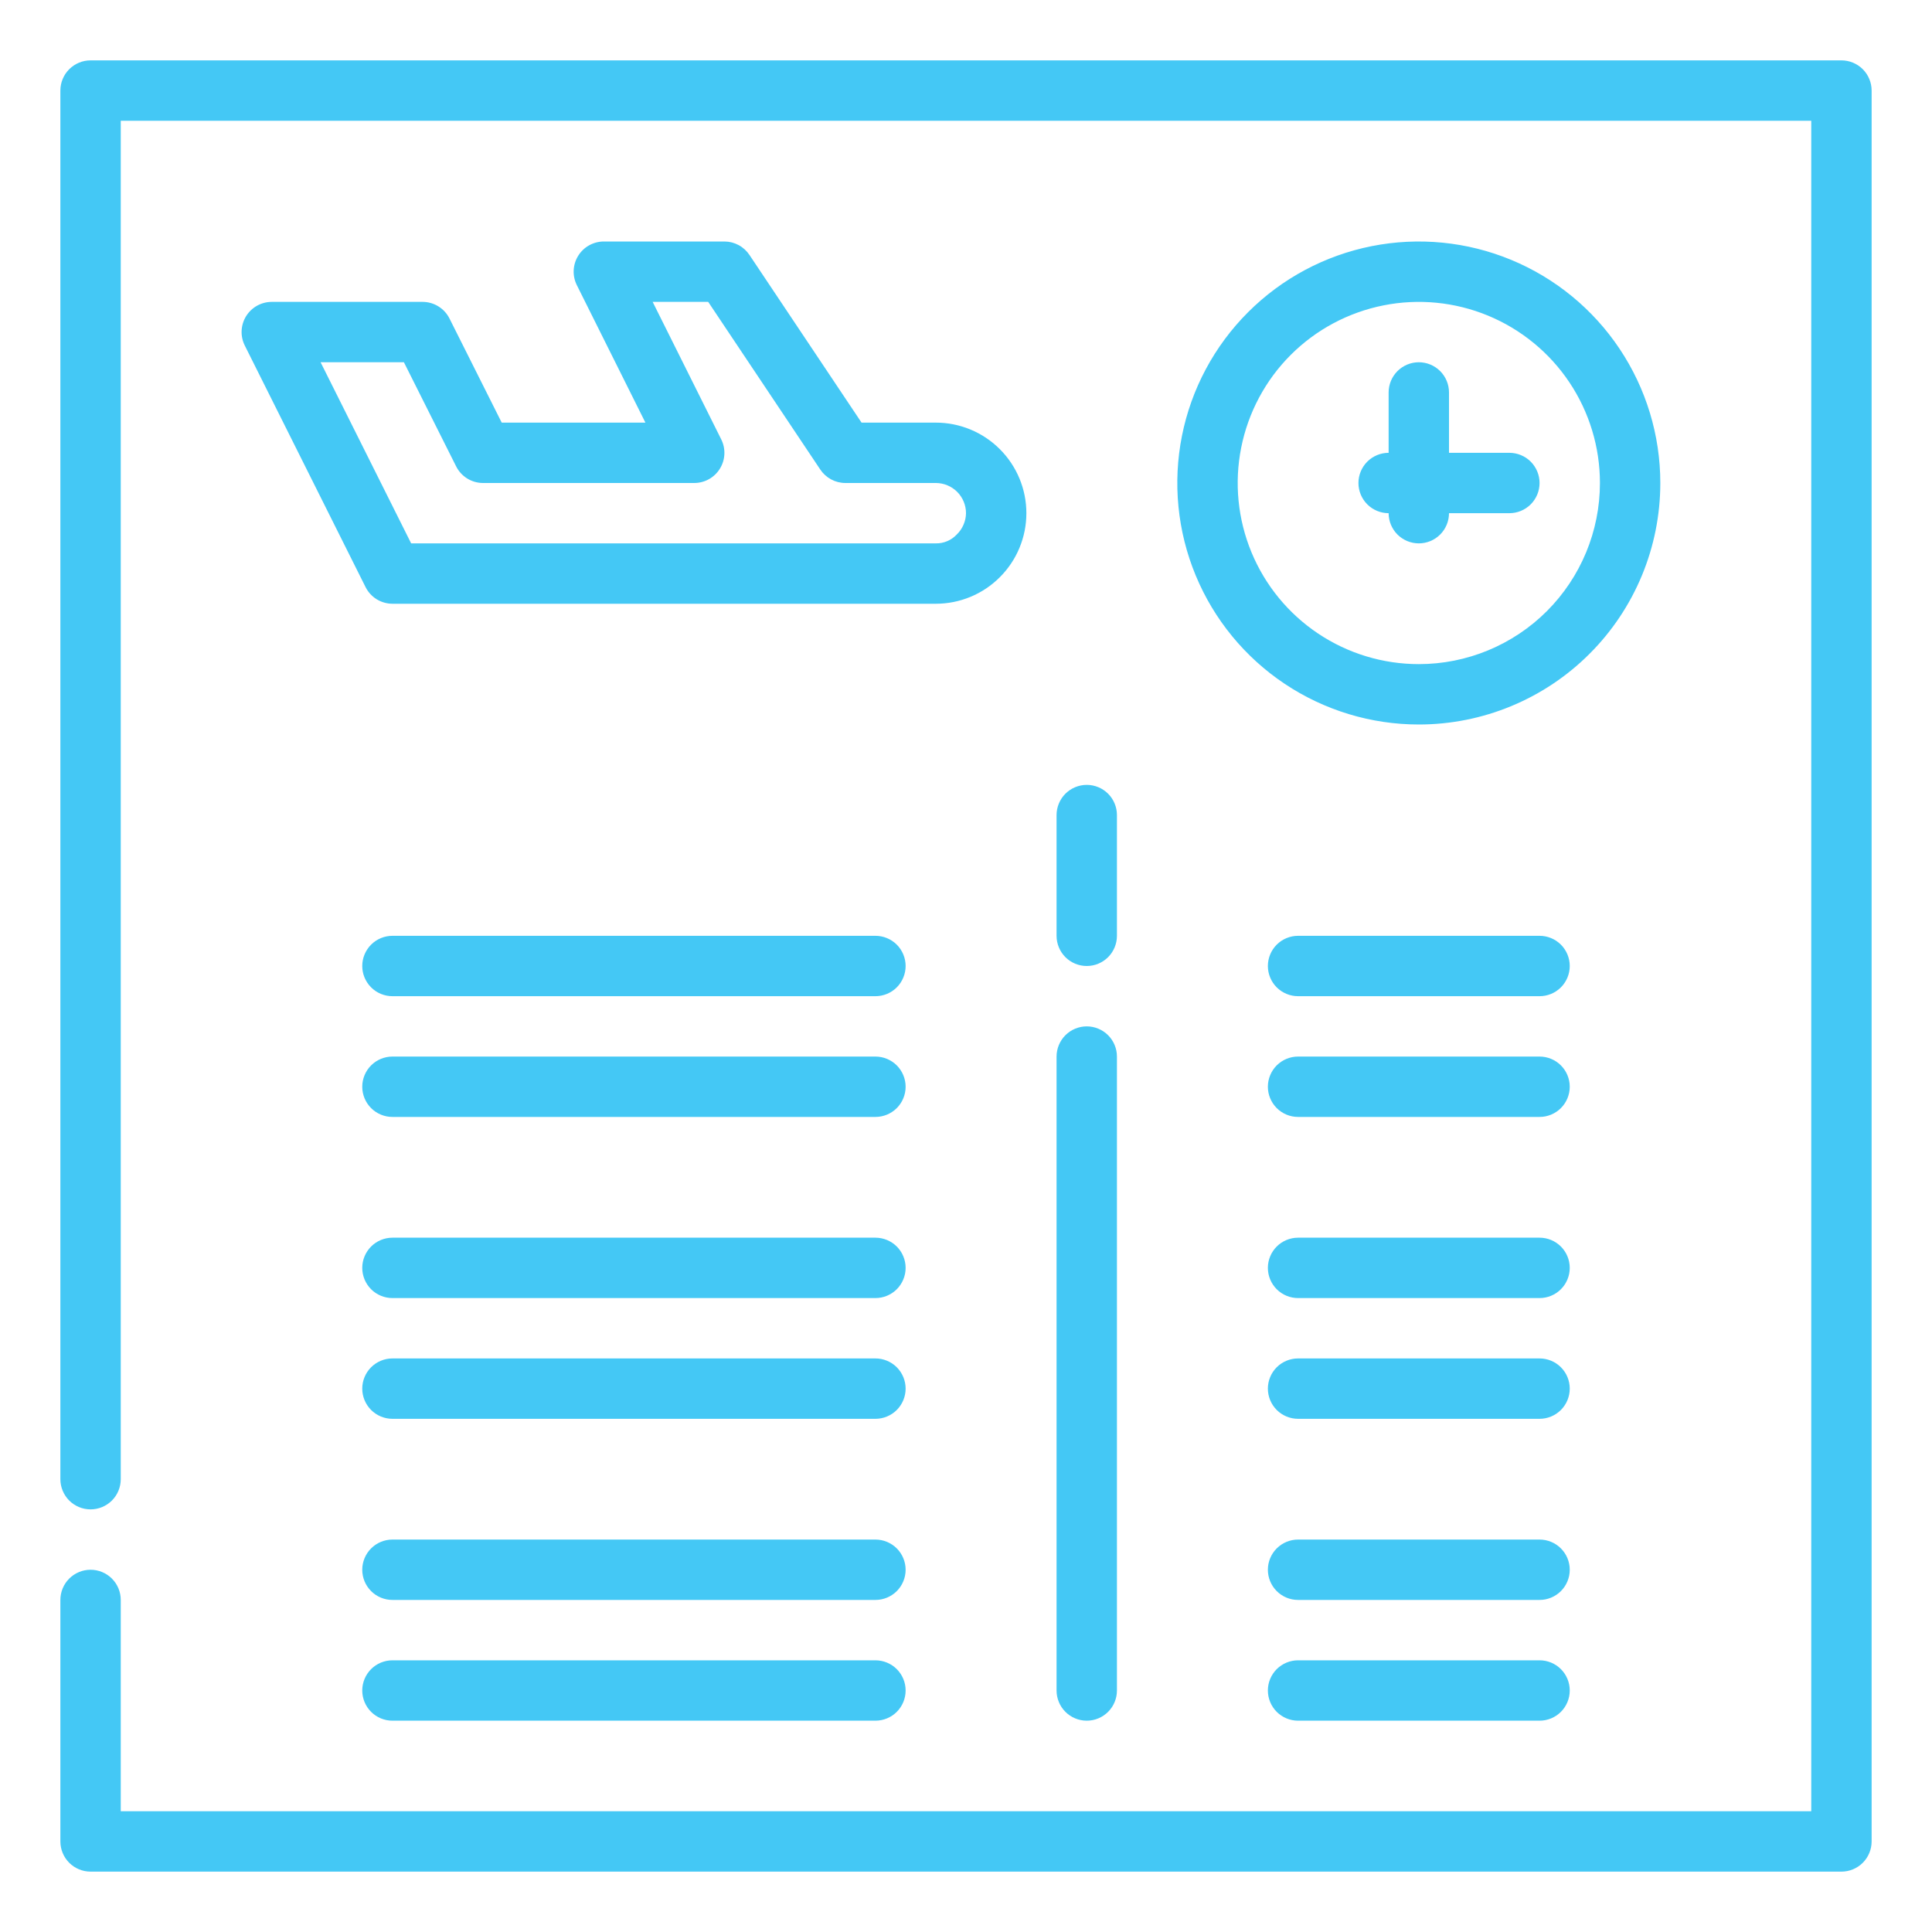 <svg width="80" height="80" viewBox="0 0 80 80" fill="none" xmlns="http://www.w3.org/2000/svg">
<path d="M76.25 2.5C76.582 2.5 76.899 2.632 77.134 2.866C77.368 3.101 77.5 3.418 77.5 3.75V76.25C77.5 76.582 77.368 76.899 77.134 77.134C76.899 77.368 76.582 77.5 76.25 77.5H3.75C3.418 77.5 3.101 77.368 2.866 77.134C2.632 76.899 2.5 76.582 2.5 76.25V66.25C2.5 65.918 2.632 65.601 2.866 65.366C3.101 65.132 3.418 65 3.75 65C4.082 65 4.399 65.132 4.634 65.366C4.868 65.601 5 65.918 5 66.25V75H75V5H5V61.25C5 61.581 4.868 61.899 4.634 62.134C4.399 62.368 4.082 62.5 3.75 62.5C3.418 62.5 3.101 62.368 2.866 62.134C2.632 61.899 2.5 61.581 2.5 61.25V3.75C2.5 3.418 2.632 3.101 2.866 2.866C3.101 2.632 3.418 2.5 3.75 2.5H76.25ZM36.25 68.75C36.581 68.75 36.899 68.882 37.134 69.116C37.368 69.351 37.5 69.668 37.5 70C37.5 70.332 37.368 70.649 37.134 70.884C36.899 71.118 36.581 71.25 36.25 71.25H16.25C15.918 71.25 15.601 71.118 15.366 70.884C15.132 70.649 15 70.332 15 70C15 69.668 15.132 69.351 15.366 69.116C15.601 68.882 15.918 68.75 16.25 68.75H36.25ZM45 42.5C45.331 42.5 45.649 42.632 45.884 42.866C46.118 43.101 46.25 43.419 46.25 43.75V70C46.25 70.332 46.118 70.649 45.884 70.884C45.649 71.118 45.331 71.25 45 71.25C44.669 71.25 44.351 71.118 44.116 70.884C43.882 70.649 43.75 70.332 43.75 70V43.75C43.75 43.419 43.882 43.101 44.116 42.866C44.351 42.632 44.669 42.5 45 42.5ZM63.75 68.75C64.082 68.75 64.399 68.882 64.634 69.116C64.868 69.351 65 69.668 65 70C65 70.332 64.868 70.649 64.634 70.884C64.399 71.118 64.082 71.25 63.75 71.25H53.75C53.419 71.25 53.101 71.118 52.866 70.884C52.632 70.649 52.5 70.332 52.5 70C52.5 69.668 52.632 69.351 52.866 69.116C53.101 68.882 53.419 68.75 53.75 68.75H63.75ZM36.25 63.75C36.581 63.75 36.899 63.882 37.134 64.116C37.368 64.351 37.5 64.668 37.5 65C37.5 65.332 37.368 65.649 37.134 65.884C36.899 66.118 36.581 66.25 36.25 66.25H16.25C15.918 66.25 15.601 66.118 15.366 65.884C15.132 65.649 15 65.332 15 65C15 64.668 15.132 64.351 15.366 64.116C15.601 63.882 15.918 63.75 16.25 63.75H36.25ZM63.75 63.75C64.082 63.75 64.399 63.882 64.634 64.116C64.868 64.351 65 64.668 65 65C65 65.332 64.868 65.649 64.634 65.884C64.399 66.118 64.082 66.25 63.75 66.25H53.75C53.419 66.25 53.101 66.118 52.866 65.884C52.632 65.649 52.5 65.332 52.5 65C52.5 64.668 52.632 64.351 52.866 64.116C53.101 63.882 53.419 63.75 53.75 63.75H63.75ZM36.25 56.25C36.581 56.25 36.899 56.382 37.134 56.616C37.368 56.851 37.5 57.169 37.5 57.5C37.5 57.831 37.368 58.149 37.134 58.384C36.899 58.618 36.581 58.75 36.25 58.75H16.25C15.918 58.75 15.601 58.618 15.366 58.384C15.132 58.149 15 57.831 15 57.5C15 57.169 15.132 56.851 15.366 56.616C15.601 56.382 15.918 56.25 16.25 56.25H36.25ZM63.75 56.25C64.082 56.25 64.399 56.382 64.634 56.616C64.868 56.851 65 57.169 65 57.5C65 57.831 64.868 58.149 64.634 58.384C64.399 58.618 64.082 58.75 63.75 58.75H53.75C53.419 58.75 53.101 58.618 52.866 58.384C52.632 58.149 52.5 57.831 52.5 57.5C52.5 57.169 52.632 56.851 52.866 56.616C53.101 56.382 53.419 56.25 53.75 56.25H63.75ZM36.25 51.25C36.581 51.25 36.899 51.382 37.134 51.616C37.368 51.851 37.5 52.169 37.5 52.5C37.5 52.831 37.368 53.149 37.134 53.384C36.899 53.618 36.581 53.75 36.25 53.75H16.25C15.918 53.75 15.601 53.618 15.366 53.384C15.132 53.149 15 52.831 15 52.5C15 52.169 15.132 51.851 15.366 51.616C15.601 51.382 15.918 51.25 16.25 51.25H36.25ZM63.75 51.25C64.082 51.25 64.399 51.382 64.634 51.616C64.868 51.851 65 52.169 65 52.5C65 52.831 64.868 53.149 64.634 53.384C64.399 53.618 64.082 53.75 63.75 53.75H53.75C53.419 53.75 53.101 53.618 52.866 53.384C52.632 53.149 52.5 52.831 52.5 52.5C52.5 52.169 52.632 51.851 52.866 51.616C53.101 51.382 53.419 51.25 53.75 51.25H63.75ZM36.25 43.75C36.581 43.75 36.899 43.882 37.134 44.116C37.368 44.351 37.5 44.669 37.5 45C37.5 45.331 37.368 45.649 37.134 45.884C36.899 46.118 36.581 46.25 36.25 46.25H16.25C15.918 46.25 15.601 46.118 15.366 45.884C15.132 45.649 15 45.331 15 45C15 44.669 15.132 44.351 15.366 44.116C15.601 43.882 15.918 43.75 16.25 43.75H36.25ZM63.75 43.75C64.082 43.75 64.399 43.882 64.634 44.116C64.868 44.351 65 44.669 65 45C65 45.331 64.868 45.649 64.634 45.884C64.399 46.118 64.082 46.25 63.75 46.25H53.75C53.419 46.25 53.101 46.118 52.866 45.884C52.632 45.649 52.5 45.331 52.5 45C52.5 44.669 52.632 44.351 52.866 44.116C53.101 43.882 53.419 43.75 53.75 43.75H63.75ZM36.25 38.75C36.581 38.75 36.899 38.882 37.134 39.116C37.368 39.351 37.5 39.669 37.5 40C37.5 40.331 37.368 40.649 37.134 40.884C36.899 41.118 36.581 41.25 36.25 41.25H16.25C15.918 41.25 15.601 41.118 15.366 40.884C15.132 40.649 15 40.331 15 40C15 39.669 15.132 39.351 15.366 39.116C15.601 38.882 15.918 38.75 16.25 38.75H36.25ZM63.75 38.75C64.082 38.75 64.399 38.882 64.634 39.116C64.868 39.351 65 39.669 65 40C65 40.331 64.868 40.649 64.634 40.884C64.399 41.118 64.082 41.25 63.75 41.25H53.75C53.419 41.25 53.101 41.118 52.866 40.884C52.632 40.649 52.5 40.331 52.5 40C52.5 39.669 52.632 39.351 52.866 39.116C53.101 38.882 53.419 38.75 53.75 38.75H63.75ZM45 32.5C45.331 32.5 45.649 32.632 45.884 32.866C46.118 33.101 46.25 33.419 46.25 33.75V38.75C46.25 39.081 46.118 39.399 45.884 39.634C45.649 39.868 45.331 40 45 40C44.669 40 44.351 39.868 44.116 39.634C43.882 39.399 43.75 39.081 43.75 38.75V33.75C43.75 33.419 43.882 33.101 44.116 32.866C44.351 32.632 44.669 32.5 45 32.5ZM56.799 10.192C58.739 9.807 60.75 10.004 62.577 10.761C64.404 11.518 65.966 12.8 67.064 14.444C68.163 16.089 68.75 18.022 68.75 20C68.75 22.652 67.697 25.196 65.821 27.071C63.946 28.947 61.402 30 58.75 30C56.772 30 54.839 29.413 53.194 28.314C51.55 27.216 50.268 25.654 49.511 23.827C48.754 22 48.556 19.989 48.942 18.049C49.328 16.109 50.28 14.327 51.679 12.929C53.077 11.53 54.859 10.578 56.799 10.192ZM61.62 13.071C60.25 12.504 58.742 12.355 57.287 12.645C55.832 12.934 54.495 13.647 53.446 14.696C52.397 15.745 51.684 17.082 51.395 18.537C51.105 19.992 51.254 21.5 51.821 22.87C52.389 24.241 53.35 25.412 54.583 26.236C55.816 27.06 57.267 27.5 58.75 27.5C60.739 27.5 62.647 26.71 64.054 25.304C65.46 23.897 66.25 21.989 66.25 20C66.25 18.517 65.81 17.066 64.986 15.833C64.162 14.6 62.99 13.639 61.62 13.071ZM30 10C30.206 10.001 30.408 10.053 30.589 10.151C30.77 10.249 30.924 10.391 31.037 10.562L35.675 17.5H38.75C39.745 17.5 40.698 17.895 41.401 18.599C42.105 19.302 42.5 20.255 42.5 21.25C42.5 22.245 42.105 23.198 41.401 23.901C40.698 24.605 39.745 25 38.75 25H16.25C16.019 24.999 15.793 24.935 15.597 24.814C15.4 24.692 15.242 24.519 15.138 24.312L10.138 14.312C10.042 14.122 9.996 13.91 10.005 13.697C10.014 13.485 10.077 13.277 10.188 13.096C10.3 12.914 10.456 12.764 10.642 12.66C10.827 12.556 11.037 12.501 11.25 12.5H17.5C17.731 12.501 17.957 12.565 18.153 12.687C18.35 12.808 18.508 12.981 18.612 13.188L20.775 17.5H26.725L23.888 11.812C23.792 11.622 23.746 11.41 23.755 11.197C23.764 10.985 23.827 10.777 23.939 10.596C24.05 10.414 24.206 10.264 24.392 10.16C24.577 10.056 24.787 10.001 25 10H30ZM29.862 18.188C29.958 18.378 30.004 18.59 29.995 18.803C29.986 19.015 29.923 19.223 29.811 19.404C29.7 19.586 29.544 19.736 29.358 19.84C29.173 19.944 28.963 19.999 28.75 20H20C19.769 19.999 19.543 19.935 19.347 19.814C19.15 19.692 18.992 19.519 18.888 19.312L16.725 15H13.275L17.025 22.5H38.75C38.911 22.503 39.071 22.472 39.22 22.409C39.368 22.347 39.502 22.254 39.612 22.138C39.733 22.023 39.829 21.885 39.895 21.732C39.962 21.58 39.998 21.416 40 21.25C40 20.919 39.868 20.601 39.634 20.366C39.399 20.132 39.081 20 38.75 20H35C34.794 19.999 34.592 19.947 34.411 19.849C34.23 19.75 34.076 19.609 33.963 19.438L29.325 12.5H27.025L29.862 18.188ZM58.75 15C59.081 15 59.399 15.132 59.634 15.366C59.868 15.601 60 15.918 60 16.25V18.75H62.5C62.831 18.75 63.149 18.882 63.384 19.116C63.618 19.351 63.75 19.669 63.75 20C63.75 20.331 63.618 20.649 63.384 20.884C63.149 21.118 62.831 21.25 62.5 21.25H60C60 21.581 59.868 21.899 59.634 22.134C59.399 22.368 59.081 22.5 58.75 22.5C58.419 22.5 58.101 22.368 57.866 22.134C57.632 21.899 57.5 21.581 57.5 21.25C57.169 21.25 56.851 21.118 56.616 20.884C56.382 20.649 56.25 20.331 56.25 20C56.25 19.669 56.382 19.351 56.616 19.116C56.851 18.882 57.169 18.75 57.5 18.75V16.25C57.5 15.918 57.632 15.601 57.866 15.366C58.101 15.132 58.419 15 58.75 15Z" fill="#44C8F5"/>
</svg>
